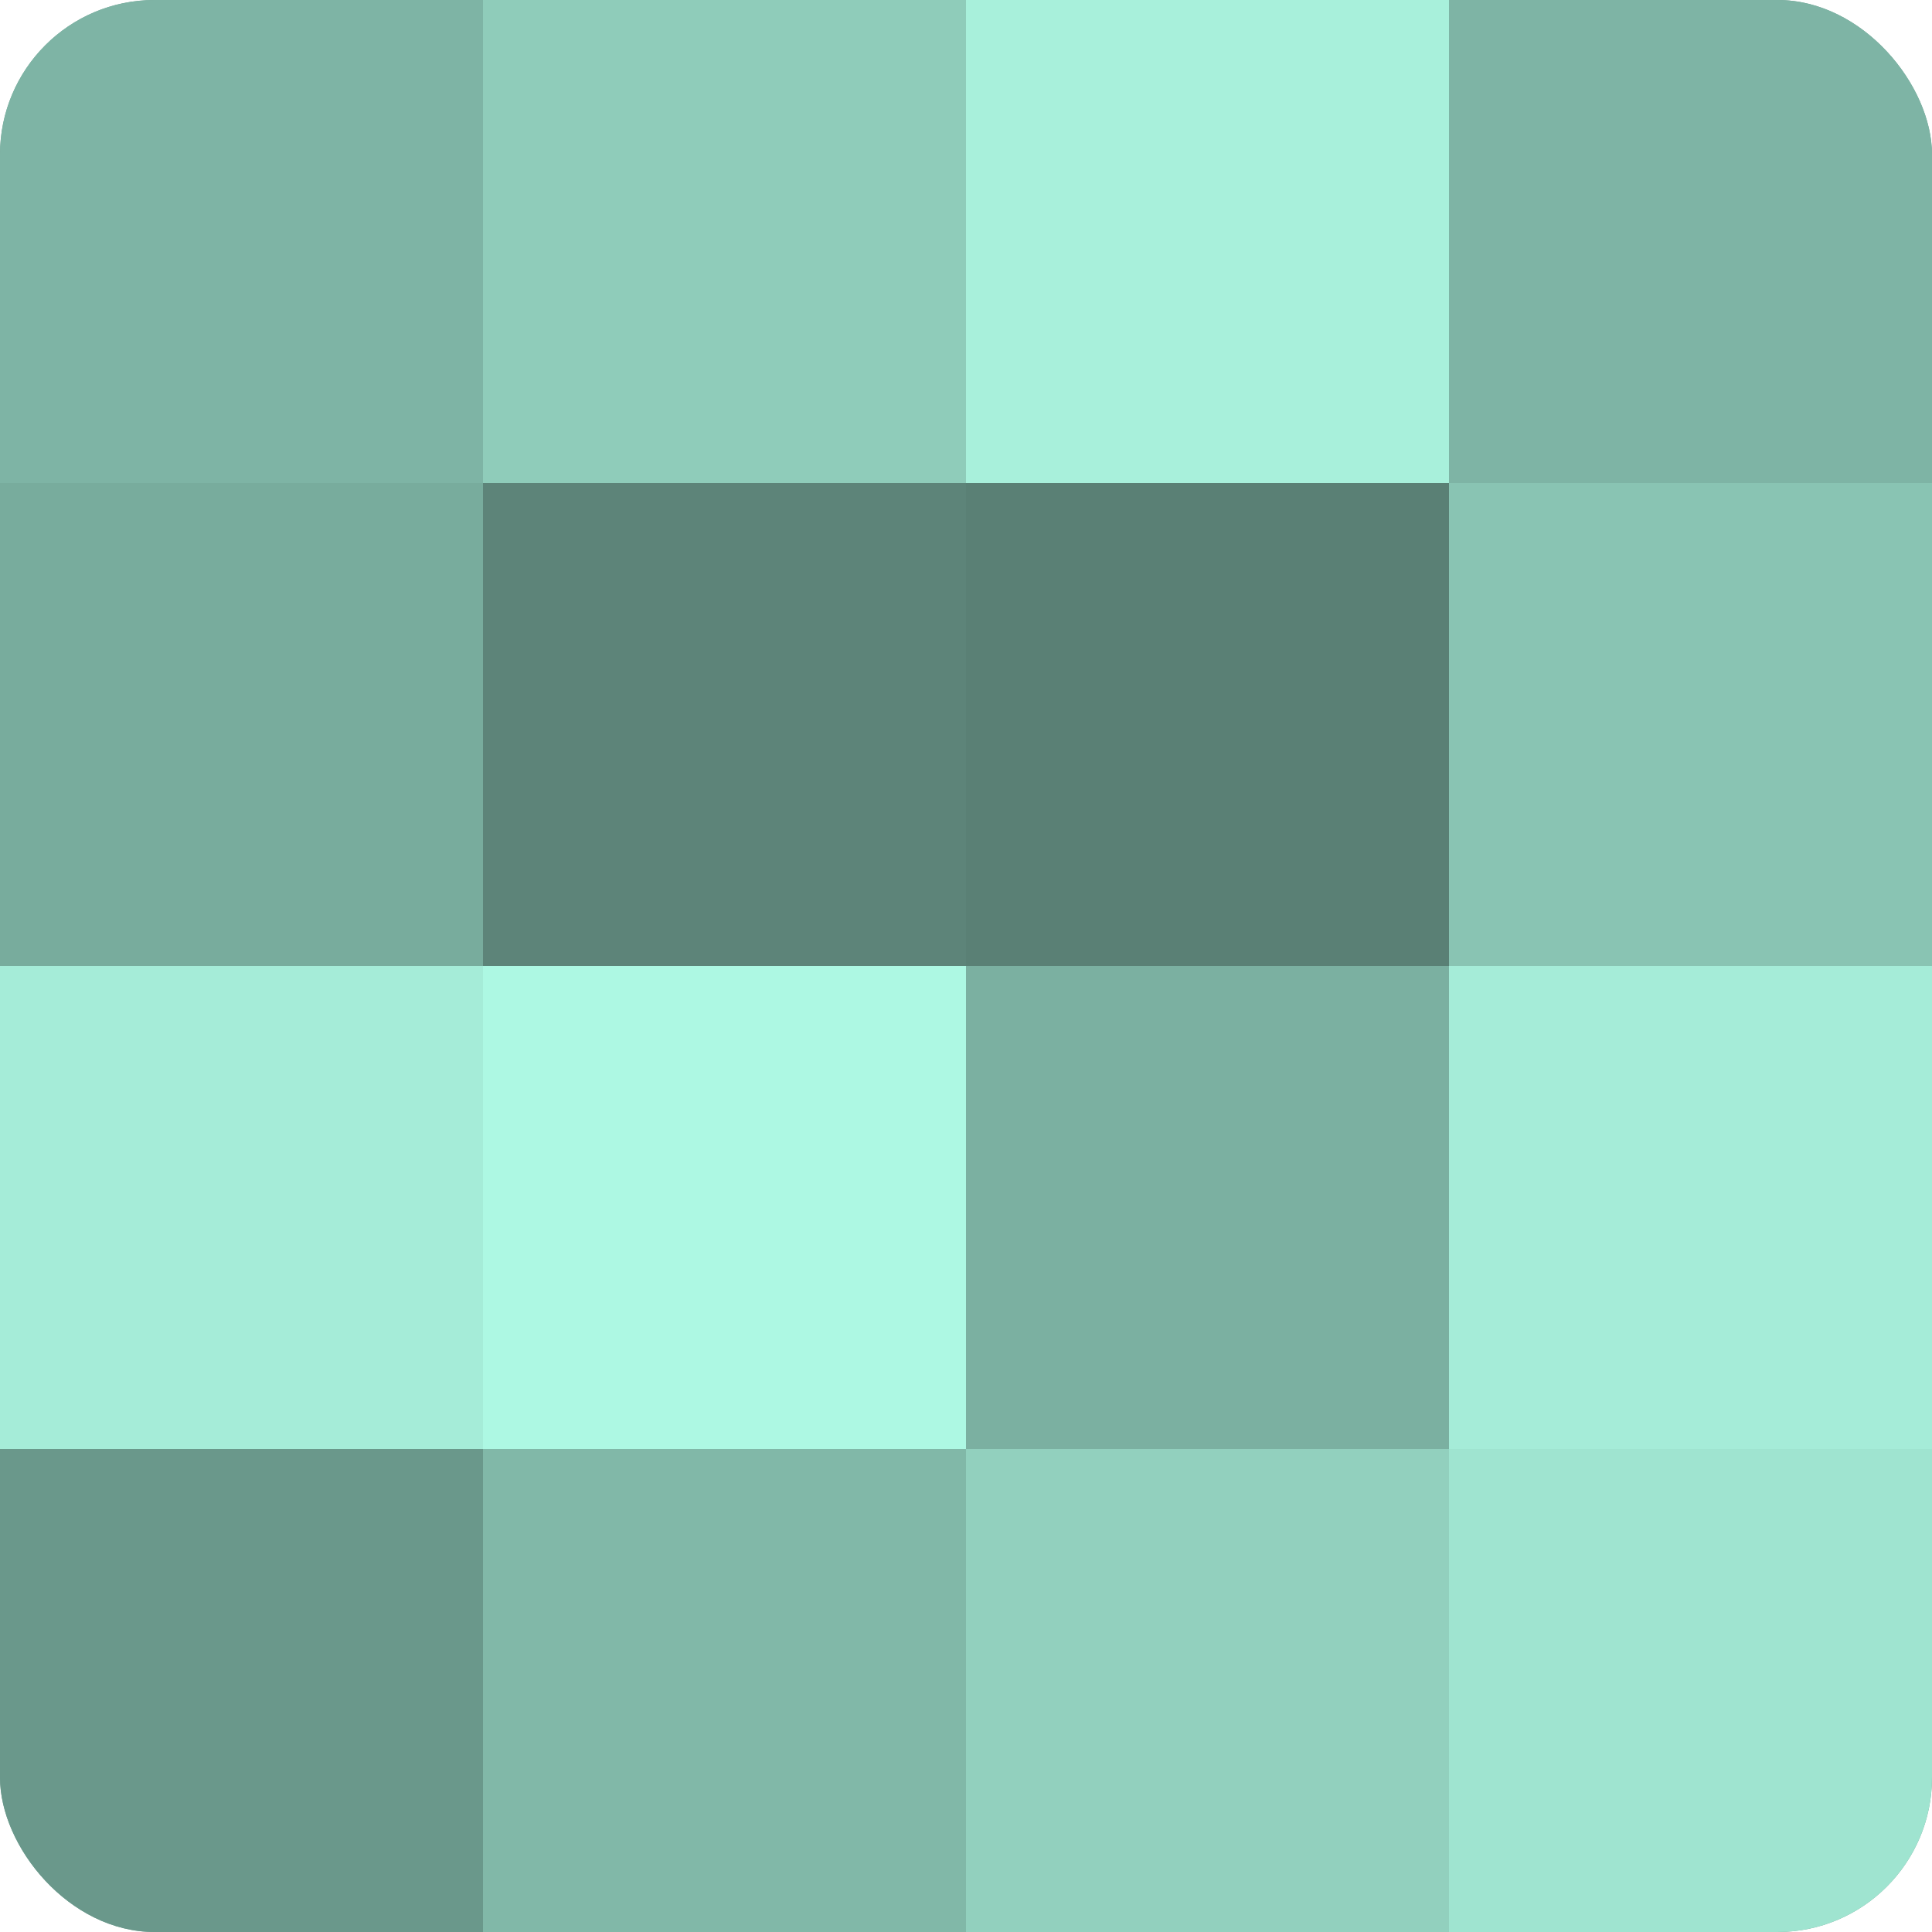 <?xml version="1.0" encoding="UTF-8"?>
<svg xmlns="http://www.w3.org/2000/svg" width="60" height="60" viewBox="0 0 100 100" preserveAspectRatio="xMidYMid meet"><defs><clipPath id="c" width="100" height="100"><rect width="100" height="100" rx="8" ry="8"/></clipPath></defs><g clip-path="url(#c)"><rect width="100" height="100" fill="#70a092"/><rect width="25" height="25" fill="#7eb4a5"/><rect y="25" width="25" height="25" fill="#78ac9d"/><rect y="50" width="25" height="25" fill="#a5ecd8"/><rect y="75" width="25" height="25" fill="#6a988b"/><rect x="25" width="25" height="25" fill="#8fccba"/><rect x="25" y="25" width="25" height="25" fill="#5d8479"/><rect x="25" y="50" width="25" height="25" fill="#adf8e3"/><rect x="25" y="75" width="25" height="25" fill="#81b8a8"/><rect x="50" width="25" height="25" fill="#a8f0db"/><rect x="50" y="25" width="25" height="25" fill="#5a8075"/><rect x="50" y="50" width="25" height="25" fill="#7bb0a1"/><rect x="50" y="75" width="25" height="25" fill="#92d0be"/><rect x="75" width="25" height="25" fill="#7eb4a5"/><rect x="75" y="25" width="25" height="25" fill="#89c4b3"/><rect x="75" y="50" width="25" height="25" fill="#a5ecd8"/><rect x="75" y="75" width="25" height="25" fill="#9fe4d0"/></g></svg>
